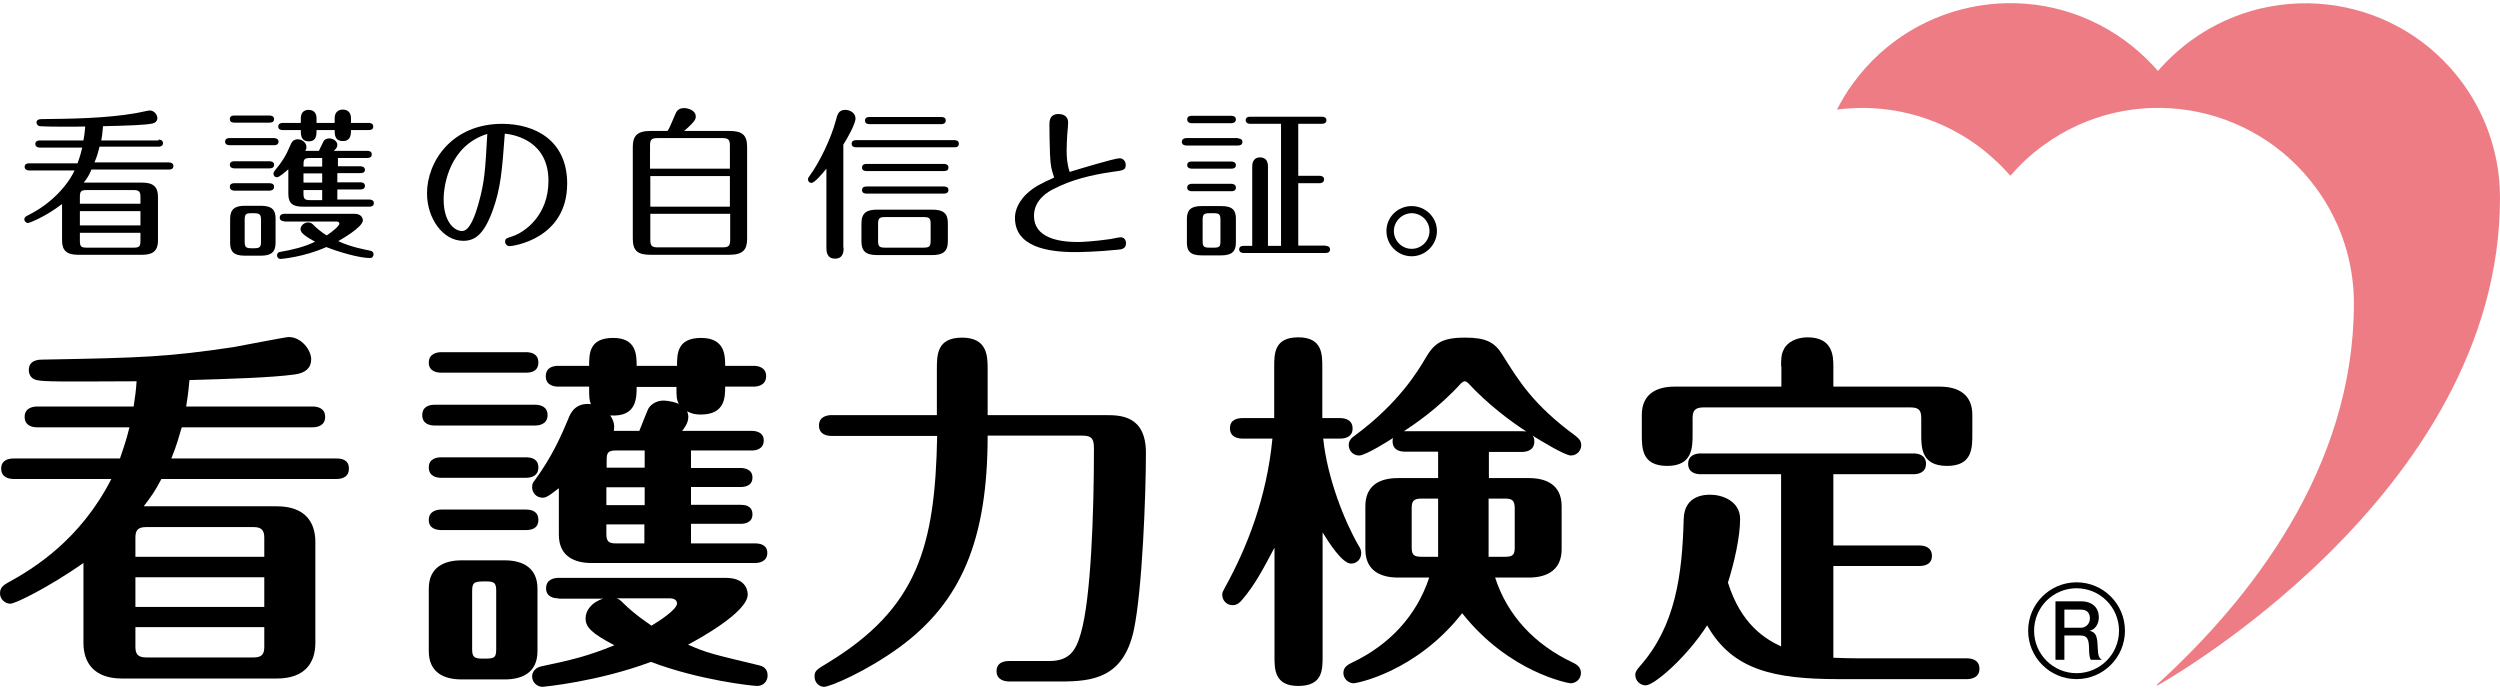 <svg xmlns="http://www.w3.org/2000/svg" xmlns:xlink="http://www.w3.org/1999/xlink" id="&#x30EC;&#x30A4;&#x30E4;&#x30FC;_1" x="0px" y="0px" viewBox="0 0 841.9 232.4" style="enable-background:new 0 0 841.9 232.4;" xml:space="preserve">
<style type="text/css">
	.st0{fill:#ED7C85;}
</style>
<g>
	<g>
		<path d="M53.4,47c0.5,0,1.5,0.2,1.5,1.2c0,1.1-1.1,1.2-1.5,1.2H33.5c-0.4,1.8-0.9,3.5-1.7,5.3h25.1c0.5,0,1.5,0.2,1.5,1.2    c0,1.1-1,1.2-1.5,1.2H30.8C30,59,29.4,60,28.2,61.5h19.7c3.7,0,5.3,1.4,5.3,4.8v14.7c0,3.7-2,4.8-5.3,4.8H26.3    c-3.8,0-5.4-1.4-5.4-4.8V68.7C15.3,73,9.9,75.1,9.4,75.1c-0.5,0-1.2-0.5-1.2-1.2c0-0.8,0.5-1,1.4-1.5c7.7-3.8,13.2-10,15.5-15H9.8    c-0.5,0-1.5-0.2-1.5-1.2c0-1.1,1-1.2,1.5-1.2h16.3c0.9-2.4,1.2-3.7,1.6-5.3H13.4c-0.5,0-1.5-0.2-1.5-1.2c0-1.1,1-1.2,1.5-1.2h14.7    c0.4-2.2,0.5-3.6,0.6-4.7c-2.2,0.1-13.6,0.1-15.2-0.1c-0.9-0.1-1.2-0.8-1.2-1.2c0-1.2,1.2-1.2,2.3-1.2c8.8-0.1,20.8-0.2,31.2-2    c0.8-0.1,4-0.9,4.6-0.9c1.6,0,2.6,1.5,2.6,2.6c0,0.9-0.7,1.6-1.7,1.8c-2.3,0.5-7.8,0.7-16.6,0.9c-0.2,2.5-0.4,3.8-0.6,4.8H53.4z     M47.3,68.6v-2.2c0-1.8-0.4-2.4-2.3-2.4H29.2c-2,0-2.3,0.5-2.3,2.4v2.2H47.3z M26.9,71.1v4.8h20.4v-4.8H26.9z M26.9,78.4v2.7    c0,1.9,0.4,2.3,2.3,2.3h15.8c2,0,2.3-0.5,2.3-2.3v-2.7H26.9z"></path>
		<path d="M92.3,46.5c0.5,0,1.5,0.2,1.5,1.2c0,1.1-1,1.2-1.5,1.2h-15c-0.6,0-1.5-0.2-1.5-1.2c0-1.1,1-1.2,1.5-1.2H92.3z M90.8,38.9    c0.5,0,1.5,0.2,1.5,1.2c0,1.1-1,1.2-1.5,1.2H78.9c-0.5,0-1.5-0.1-1.5-1.2c0-1.1,1-1.2,1.5-1.2H90.8z M90.8,54.3    c0.5,0,1.5,0.2,1.5,1.2c0,1.1-1,1.2-1.5,1.2H78.9c-0.5,0-1.5-0.2-1.5-1.2c0-1.1,1-1.2,1.5-1.2H90.8z M90.8,61.7    c0.6,0,1.5,0.2,1.5,1.2c0,1.1-1,1.3-1.5,1.3H78.9c-0.5,0-1.5-0.2-1.5-1.3c0-1.1,1-1.2,1.5-1.2H90.8z M92.8,81.8    c0,3.1-1.5,4.3-4.9,4.3h-5.5c-3.7,0-4.9-1.4-4.9-4.3v-8.2c0-3.1,1.6-4.3,4.9-4.3h5.5c4,0,4.9,1.7,4.9,4.3V81.8z M87.9,74.1    c0-1.8-0.4-2.3-2.3-2.3h-1c-1.9,0-2.2,0.4-2.2,2.3v7.2c0,1.8,0.3,2.3,2.2,2.3h1c2,0,2.3-0.5,2.3-2.3V74.1z M113.6,56h7.8    c0.5,0,1.5,0.2,1.5,1.2c0,1-1,1.1-1.5,1.1h-7.8v3.1h7.8c0.4,0,1.5,0.1,1.5,1.2c0,1-0.9,1.2-1.5,1.2h-7.8v3.4h10.8    c0.4,0,1.5,0.1,1.5,1.2c0,1.1-1,1.2-1.5,1.2H102c-3.4,0-4.9-1.1-4.9-4.3V57c-1,0.9-3.1,2.7-3.8,2.7c-0.7,0-1.2-0.5-1.2-1.2    c0-0.4,0.2-0.7,0.4-1c2.5-3,3.7-4.9,5.2-8.4c0.4-1,0.9-2.2,2.6-2.2c1.6,0,2.9,1.3,2.9,2.6c0,0.6-0.2,1-0.4,1.3h4.6    c0.2-0.4,1.2-2.6,1.5-3.1c0.3-0.7,1.1-1.1,2-1.1c1.1,0,2.7,0.8,2.7,2.2c0,0.7-0.3,1.2-1.2,2h11.3c0.5,0,1.5,0.1,1.5,1.2    c0,1.1-1,1.2-1.5,1.2h-9.9V56z M95.7,74.5c-0.5,0-1.5-0.2-1.5-1.2c0-1.1,1-1.3,1.5-1.3h23.7c2.2,0,2.8,1.4,2.8,2.2    c0,2.3-7.4,6.5-8.3,7c4.5,2.1,8.9,2.8,10.7,3.2c0.8,0.2,1.2,0.5,1.2,1.3c0,0.5-0.4,1.2-1.2,1.2c-3.6,0-10.7-2.1-14.7-3.7    c-7.6,3.4-15.2,4-15.4,4c-0.9,0-1.2-0.7-1.2-1.2c0-1,0.9-1.2,1.2-1.2c4-0.7,7.9-1.6,11.6-3.4c-2.7-1.5-4.9-2.8-4.9-4.2    c0-1.2,1.2-2.3,2.6-2.3c0.8,0,1.4,0.4,1.9,1c0.7,0.7,2,1.9,4.3,3.4c1.8-1.2,4.3-3.2,4.3-4c0-0.3-0.3-0.7-0.9-0.7H95.7z     M101.3,39.9c0-2.4,1.5-2.9,2.6-2.9c1.9,0,2.7,1.2,2.7,2.9v1.5h6.1v-1.6c0-2.6,2-2.9,2.7-2.9c1,0,2.8,0.4,2.8,2.9v1.6h6    c0.4,0,1.5,0.1,1.5,1.2c0,1.2-1.1,1.2-1.5,1.2h-6c0,1.5-0.1,3.7-2.7,3.7c-2.8,0-2.8-2.2-2.8-3.7h-6.1c0,1.6,0,3.8-2.6,3.8    c-2.7,0-2.7-2.2-2.7-3.8h-6.1c-0.5,0-1.5-0.1-1.5-1.2c0-1.1,1.1-1.2,1.5-1.2h6.1V39.9z M108.5,53.2h-4c-2.3,0-2.3,0.6-2.3,2.9h6.3    V53.2z M108.5,58.4h-6.3v3.1h6.3V58.4z M108.5,64h-6.3v1.1c0,1.8,0.3,2.3,2.3,2.3h4V64z"></path>
		<path d="M165.8,71.2c-2.9,7.8-5.9,9.9-9.8,9.9c-6.9,0-12.2-7.6-12.2-16c0-10.7,8.4-23.4,25.3-23.4c11.1,0,21.9,5.6,21.9,20.1    c0,18.8-18.5,21.1-19.4,21.1c-0.8,0-1.5-0.7-1.5-1.5c0-1.1,0.5-1.2,2.4-1.8c4.3-1.4,12.2-7.1,12.2-18.7    c0-13.1-10.8-15.5-14.7-15.9C169.1,57,168.7,63.4,165.8,71.2z M149.4,67.1c0,7.8,3.7,10.7,6.2,10.7c2.6,0,4.4-5.2,5.5-9.1    c2.1-7.4,2.3-11.1,3-23.6C151.5,49,149.4,62.1,149.4,67.1z"></path>
		<path d="M224.8,44.1c0.7-1.1,0.9-1.6,2.6-5.6c0.4-0.9,0.9-2.1,3-2.1c1.4,0,3.9,0.8,3.9,2.8c0,0.8,0,1.5-3.9,4.9h15.2    c4.2,0,6,1.2,6,5.4v30.9c0,3.7-1.4,5.4-6,5.4h-26.5c-4.2,0-6-1.2-6-5.4V49.5c0-3.7,1.4-5.4,6-5.4H224.8z M219,56.8h26.8v-7.7    c0-2-0.4-2.6-2.6-2.6h-21.8c-2.1,0-2.5,0.6-2.5,2.6V56.8z M245.8,59.3H219v10.3h26.8V59.3z M245.8,72H219v8.7    c0,2.1,0.5,2.6,2.5,2.6h21.8c2.1,0,2.6-0.5,2.6-2.6V72z"></path>
		<path d="M284.1,83.4c0,1.1,0,3.7-2.9,3.7c-2.9,0-2.9-2.7-2.9-3.7V56.8c-1.2,1.5-4,4.8-5,4.8c-0.7,0-1.2-0.5-1.2-1.2    c0-0.5,0.2-0.7,0.7-1.4c3-4.1,7-12.1,8.7-18.5c0.5-2,0.9-3.5,3.2-3.5c1.5,0,3.4,1,3.4,2.9c0,1.8-2.8,6.8-4.1,8.8V83.4z     M288.3,49.6c-0.5,0-1.5-0.1-1.5-1.2c0-1.1,1-1.2,1.5-1.2h33.1c0.5,0,1.5,0.1,1.5,1.2c0,1.2-1,1.2-1.5,1.2H288.3z M319.2,81.3    c0,3.5-1.8,4.6-5.3,4.6h-18.5c-3.9,0-5.3-1.4-5.3-4.6v-6.1c0-3.7,2-4.6,5.3-4.6h18.5c4.1,0,5.3,1.5,5.3,4.6V81.3z M291.8,57.6    c-0.5,0-1.5-0.1-1.5-1.2c0-1.1,1-1.2,1.5-1.2h26.1c0.4,0,1.5,0.1,1.5,1.2c0,1.2-1.1,1.2-1.5,1.2H291.8z M291.8,65.2    c-0.5,0-1.5-0.1-1.5-1.2c0-1.1,1-1.2,1.5-1.2h26.1c0.5,0,1.5,0.1,1.5,1.2c0,1.1-1.1,1.2-1.5,1.2H291.8z M292.8,41.8    c-0.5,0-1.5-0.1-1.5-1.2c0-1.2,1.1-1.2,1.5-1.2H317c0.5,0,1.5,0.1,1.5,1.2c0,1.1-1.1,1.2-1.5,1.2H292.8z M313.4,75.5    c0-2-0.4-2.4-2.4-2.4h-12.9c-2,0-2.4,0.4-2.4,2.4V81c0,2,0.4,2.4,2.4,2.4H311c2.1,0,2.4-0.5,2.4-2.5V75.5z"></path>
		<path d="M353.6,51.9c-0.1-2.7-0.2-7-0.2-9.7c0-1.4,0-3.8,3.1-3.8c0.8,0,3.2,0.2,3.2,2.9c0,0.6-0.2,3.3-0.3,4    c-0.1,1.6-0.2,4.3-0.2,5.2c0,2.3,0.1,4.5,1,7.4c2.6-0.8,15.1-4.6,16.8-4.6c1.5,0,2.1,1.3,2.1,2.2c0,1.8-0.8,1.9-4.7,2.4    c-6.8,1-13.6,2.6-19.7,5.8c-1.4,0.7-6.5,3.4-6.5,9c0,7.3,8.1,8.8,14.7,8.8c1.3,0,5.6-0.2,11.1-1c0.5-0.1,2.9-0.6,3.4-0.6    c1.1,0,1.8,0.9,1.8,2c0,2-1.7,2.1-2.9,2.2c-6.8,0.7-12.7,0.8-14.2,0.8c-9.1,0-20.3-1.7-20.3-11.5c0-1,0.1-4.4,3.9-8.1    c2.7-2.5,5.1-3.6,9.3-5.5C354,56.7,353.8,56.1,353.6,51.9z"></path>
		<path d="M416.9,46.6c0.5,0,1.5,0.2,1.5,1.2c0,1.1-1,1.2-1.5,1.2h-17.4c-0.5,0-1.5-0.2-1.5-1.2c0-1.1,1-1.3,1.5-1.3H416.9z     M399.7,73.7c0-3.1,1.5-4.3,4.9-4.3h6.7c3.9,0,4.9,1.5,4.9,4.3v8c0,2.9-1.3,4.3-4.9,4.3h-6.7c-4,0-4.9-1.7-4.9-4.3V73.7z     M414.7,54.4c0.5,0,1.5,0.2,1.5,1.2c0,1.1-1,1.2-1.5,1.2h-13.4c-0.5,0-1.5-0.2-1.5-1.2c0-1.1,1-1.2,1.5-1.2H414.7z M414.7,61.9    c0.5,0,1.5,0.2,1.5,1.3c0,1.1-1,1.2-1.5,1.2h-13.4c-0.5,0-1.5-0.2-1.5-1.2c0-1.1,1-1.3,1.5-1.3H414.7z M414.7,39    c0.4,0,1.5,0.1,1.5,1.2c0,1.1-1.1,1.3-1.5,1.3h-13.4c-0.5,0-1.5-0.2-1.5-1.3c0-1.1,1-1.2,1.5-1.2H414.7z M405,81.2    c0,1.8,0.4,2.2,2.3,2.2h1.5c1.9,0,2.2-0.4,2.2-2.2v-7.1c0-1.8-0.3-2.3-2.2-2.3h-1.5c-2,0-2.3,0.5-2.3,2.3V81.2z M446.4,82.8    c0.5,0,1.5,0.1,1.5,1.2c0,1.1-1,1.2-1.5,1.2h-27.6c-0.5,0-1.5-0.2-1.5-1.2c0-1.1,1-1.2,1.5-1.2h2.9V56c0-1.7,0.8-3,2.6-3    c1.8,0,2.7,1.1,2.7,3v26.8h4.4V41.7h-10.4c-0.5,0-1.5-0.2-1.5-1.2c0-1.1,1-1.2,1.5-1.2h24.2c0.5,0,1.5,0.2,1.5,1.2s-1,1.2-1.5,1.2    h-8v17.5h7.2c0.5,0,1.5,0.2,1.5,1.2c0,1.1-1,1.3-1.5,1.3h-7.2v21H446.4z"></path>
		<path d="M483.9,77.8c0,4.7-3.9,8.5-8.5,8.5c-4.7,0-8.5-3.8-8.5-8.5c0-4.7,3.8-8.4,8.5-8.4C480,69.4,483.9,73.1,483.9,77.8z     M469.4,77.8c0,3.3,2.7,6,6,6c3.3,0,6-2.7,6-6c0-3.3-2.7-6-6-6C472.2,71.8,469.4,74.5,469.4,77.8z"></path>
	</g>
	<g>
		<g>
			<path d="M54.3,161.4c-2,3.9-3.6,6.1-5.9,9.1h44.8c9.7,0,13,5.5,13,12v34c0,6.7-3.5,12-13,12H41.1c-9.6,0-13-5.5-13-12v-26.9     c-11.6,8.1-22.9,13.7-24.6,13.7c-1.7,0-3.5-1.4-3.5-3.5c0-2.1,1.5-2.9,2.5-3.5c9-4.9,24.6-14.6,35-35H4.6c-1.4,0-4.2-0.4-4.2-3.5     c0-3,2.7-3.4,4.2-3.4h35.8c0.7-2.2,2-5.5,3.2-10.5H12.5c-1.4,0-4.2-0.4-4.2-3.5c0-3,2.7-3.5,4.2-3.5H45c0.5-3.1,0.8-5.5,1-8.5     c-24.5,0.1-31,0.2-33.6-0.4c-2.7-0.6-2.7-3-2.7-3.4c0-3.5,3.6-3.5,4.7-3.5c33.6-0.6,42-0.9,64.2-4.2c2.9-0.5,17.6-3.4,18.6-3.4     c4.4,0,7.6,4.5,7.6,7.5c0,2.9-1.9,4.6-5.5,5.1c-8,1.1-22.1,1.5-35.5,1.9c-0.4,4.7-0.8,6.9-1.1,8.9h42.6c1.4,0,4.2,0.4,4.2,3.5     c0,3-2.7,3.5-4.2,3.5H61.2c-0.8,2.6-1.5,5.6-3.5,10.5h55.6c1.4,0,4.2,0.2,4.2,3.4c0,3.1-2.7,3.5-4.2,3.5H54.3z M89,187.5v-6.4     c0-2.4-0.8-3.6-3.6-3.6H49.2c-2.9,0-3.6,1.2-3.6,3.6v6.4H89z M45.6,194.4v10H89v-10H45.6z M45.6,211.2v6.6c0,2.4,0.8,3.6,3.6,3.6     h36.2c2.9,0,3.6-1.2,3.6-3.6v-6.6H45.6z"></path>
			<path d="M180.2,136.3c1.6,0,4.2,0.5,4.2,3.5c0,3.1-2.9,3.5-4.2,3.5h-33.8c-1.6,0-4.2-0.5-4.2-3.5c0-3.1,2.7-3.5,4.2-3.5H180.2z      M177.1,118.6c1.6,0,4.2,0.4,4.2,3.5c0,3.1-2.7,3.4-4.2,3.4h-28.5c-1.5,0-4.2-0.4-4.2-3.4c0-3.1,2.9-3.5,4.2-3.5H177.1z      M177.1,154c1.6,0,4.2,0.4,4.2,3.4c0,3.1-2.7,3.5-4.2,3.5h-28.5c-1.5,0-4.2-0.4-4.2-3.5c0-3.1,2.9-3.4,4.2-3.4H177.1z      M177.1,171.6c1.6,0,4.2,0.4,4.2,3.5c0,3.1-2.7,3.4-4.2,3.4h-28.5c-1.5,0-4.2-0.4-4.2-3.4c0-3.1,2.9-3.5,4.2-3.5H177.1z      M181,219.3c0,7.4-5.4,9.5-11,9.5h-14.6c-6.4,0-11-2.7-11-9.5v-21.1c0-7.4,5.5-9.5,11-9.5H170c6.4,0,11,2.8,11,9.5V219.3z      M167.1,199c0-2.5-0.5-3.2-3.2-3.2c-3.9,0-4.9,0-4.9,3.2v19.6c0,2.5,0.6,3.2,3.4,3.2c3.9,0,4.7,0,4.7-3.2V199z M232.7,176.6v6.4     h21.6c1.2,0,4.1,0.2,4.1,3.2c0,3-2.9,3.4-4.1,3.4h-55.1c-5.5,0-11-2.1-11-9.5v-15.7c-4,3.2-4.7,3.2-5.5,3.2     c-2.1,0-3.5-1.7-3.5-3.5c0-1.1,0.2-1.5,0.7-2.1c6-8.1,9.2-15.5,11.5-21c0.7-1.9,2.4-5.5,7.6-4.9c-0.6-1.5-0.6-2.2-0.6-5.9h-10.4     c-1.4,0-4.2-0.4-4.2-3.5c0-3.1,2.7-3.5,4.2-3.5h10.4c0-4.1,0-9.4,8.1-9.4c7.7,0,7.9,5.5,7.9,9.4H228c0-4,0-9.4,8.1-9.4     c8.1,0,8.1,6,8.1,9.4h9.6c1.2,0,4.2,0.3,4.2,3.5c0,3.1-2.9,3.5-4.2,3.5h-9.6c0,3.5,0,9.4-8.2,9.4c-2.4,0-3.7-0.6-4.6-1.1     c0.2,0.6,0.4,1.1,0.4,1.9c0,2.2-1.6,4.1-2.1,4.7h23.5c1.1,0,4,0.3,4,3.2c0,3-2.7,3.4-4,3.4h-20.5v5.9h16.7c1.1,0,4,0.3,4,3.2     c0,3-2.9,3.2-4,3.2h-16.7v6h16.7c1.1,0,4,0.1,4,3.2c0,3-2.9,3.2-4,3.2H232.7z M188.1,201.5c-1.5,0-4.2-0.4-4.2-3.4     c0-3.1,2.9-3.5,4.2-3.5h56.3c7.4,0,7.4,5.1,7.4,5.6c0,6-16.7,15.1-20.1,16.9c6.6,2.9,8.4,3.2,24.1,7c2.6,0.6,2.7,2.7,2.7,3.4     c0,1.9-1.4,3.5-3.5,3.5c-1.5,0-19.4-1.9-35.8-8.1c-17.9,6.7-36.3,8.4-36.5,8.4c-1.7,0-3.5-1.4-3.5-3.5c0-0.2,0-2.7,3.1-3.4     c10.4-2.2,15.5-3.4,24.6-7.1c-8-4.2-9.7-6.2-9.7-9.1c0-2.6,2.1-5.5,6-6.6H188.1z M217.1,157.6v-5.9h-9.6c-2.7,0-3.2,0.7-3.2,3.2     v2.6H217.1z M204.2,164.1v6h12.9v-6H204.2z M204.2,176.6v3c0,2.5,0.5,3.4,3.2,3.4h9.6v-6.4H204.2z M214.4,130.3     c0,3.9-0.1,10.2-8.9,9.6c0.7,1.1,1.7,2.7,1.2,5.2h8.6c0.4-1,2.4-6.1,2.9-7.2c0.5-1.2,2.4-3,5.2-3c0.2,0,2.5,0,5.2,1.1     c-0.8-1.5-0.8-2.6-0.8-5.7H214.4z M207.6,201.5c0.9,0.3,1.1,0.4,2.4,1.7c3.7,3.7,8,6.5,9.4,7.5c2.5-1.5,8.6-5.4,8.6-7.5     c0-0.7-0.5-1.7-2.4-1.7H207.6z"></path>
			<path d="M315.5,139.8v-15.4c0-4.9,0-10.7,8.5-10.7c8.6,0,8.6,6.4,8.6,10.7v15.4h39.8c4.9,0,13.5,0.1,13.5,12.7     c0,13.7-1.2,46.3-4.1,59.8c-3.5,15.9-13.7,17.2-24.6,17.2h-17.2c-1.5,0-4.4-0.4-4.4-3.5c0-3.4,3.5-3.4,4.4-3.4h13.4     c6.9,0,9-3.7,10.6-9.4c3.4-11.7,4.4-40.5,4.4-62.3c0-3.6-1.2-4.2-4.1-4.2h-31.7c0,35.1-8.9,56-29.6,71.2     c-11.2,8.2-23.5,13.4-25.5,13.4c-1.5,0-3.2-1.3-3.2-3.5c0-2,0.9-2.4,4.5-4.6c30.2-18.4,36.1-39.1,36.8-76.4H280     c-1.4,0-4.2-0.4-4.2-3.5c0-3,2.7-3.5,4.2-3.5H315.5z"></path>
			<path d="M429.1,184.6c-3.7,7-6.5,12.4-10.9,17.5c-0.6,0.7-1.5,1.7-3.1,1.7c-2,0-3.5-1.6-3.5-3.5c0-0.9,0.3-1.2,1-2.6     c7.4-13.4,14-30.2,15.9-50h-10.1c-1.4,0-4.2-0.4-4.2-3.5c0-3,2.7-3.4,4.2-3.4h10.7v-17.2c0-4.5,0-10,8.1-10c8.1,0,8.1,5.7,8.1,10     v17.2h6c1.2,0,4.2,0.3,4.2,3.5c0,3.1-2.9,3.4-4.2,3.4h-5.7c1.4,13.4,7.2,27.9,11.9,36c0.8,1.2,0.9,1.9,0.9,2.6     c0,1.9-1.4,3.5-3.4,3.5c-3,0-7.5-7.1-9.6-10.5v41.8c0,4.5,0,9.9-8.2,9.9c-8,0-8-5.6-8-9.9V184.6z M501.3,161h13.6     c5.6,0,11,2.1,11,9.5V185c0,6.7-4.6,9.5-11,9.5h-11.4c4.2,13,13.5,22.6,25.9,28.5c1.3,0.6,3,1.5,3,3.6c0,2.1-1.7,3.5-3.5,3.5     c-0.6,0-20.7-3.6-36.5-23.6c-15.7,20-35.8,23.6-36.5,23.6c-1.7,0-3.5-1.4-3.5-3.5c0-2.1,1.8-2.9,3-3.5     c12.4-5.9,21.6-15.6,25.9-28.6h-10.5c-5.6,0-11-2.1-11-9.5v-14.5c0-6.9,4.6-9.5,11-9.5h13.5v-8.9h-11.2c-4.2,0-4.4-3-4-4.6     c-0.5,0.4-9.2,5.9-11.4,5.9c-2,0-3.5-1.6-3.5-3.5c0-1.7,1.1-2.5,1.9-3.1c15.1-11.1,21.6-22.2,23.9-26.1c2.9-4.9,5.2-7,13.4-7     c7,0,10,1.5,12.7,6c5.4,8.6,10.2,16.6,24.5,27.1c0.7,0.6,1.9,1.4,1.9,3.1c0,1.9-1.5,3.5-3.5,3.5c-2,0-10.5-5.2-12.9-6.7     c0.4,0.5,0.6,1,0.6,2c0,3.2-3,3.5-4.2,3.5h-11.1V161z M512.4,145.2c0.9,0,1.2,0.1,1.6,0.1c-5.6-3.6-13.2-9.4-19.5-16.2     c-0.2-0.2-0.7-0.7-1.2-0.7c-0.5,0-0.9,0.4-1.3,0.7c-7.7,8.5-16,14-19.2,16.1H512.4z M484.3,187.5v-19.6h-5.5     c-2.9,0-3.4,0.9-3.4,3.4v13c0,2.5,0.6,3.2,3.4,3.2H484.3z M501.3,167.9v19.6h5.6c2.7,0,3.2-0.8,3.2-3.2v-13     c0-2.5-0.6-3.4-3.2-3.4H501.3z"></path>
			<path d="M617.3,221.5c2.8,0.1,5.7,0.2,8.4,0.2h36.7c1.4,0,4.2,0.4,4.2,3.5c0,3-2.7,3.5-4.2,3.5h-43.2c-21.7,0-35.8-3-44.3-18.1     c-7.1,11-17.9,20.2-20.7,20.2c-1.9,0-3.5-1.6-3.5-3.5c0-1.1,0.5-1.7,1.6-3c11.9-13.5,14.2-30.5,14.7-49.5c0.2-8.2,7.4-8.2,9-8.2     c3.9,0,10,2.1,10,8.2c0,6.2-2.1,15.1-4.1,21.4c4.4,14,12.4,18.9,17.9,21.5v-58h-27.1c-1.4,0-4.2-0.4-4.2-3.5c0-3,2.7-3.5,4.2-3.5     h71.7c1.4,0,4.2,0.4,4.2,3.5c0,3-2.7,3.5-4.2,3.5h-27v24h29c1.4,0,4.2,0.4,4.2,3.5c0,3-2.7,3.4-4.2,3.4h-29V221.5z M599.8,123.4     c0-2.9,0.1-4.2,0.9-5.7c1.1-2.5,4.4-4.1,8-4.1c8.7,0,8.7,6.6,8.7,9.9v6.7h35.8c6.4,0,11,2.7,11,9.5v6.5c0,4.7,0,10.7-8.5,10.7     c-8.7,0-8.7-6.2-8.7-10.7v-5.4c0-2.4-0.6-3.6-3.6-3.6h-69.7c-3,0-3.7,1.2-3.7,3.6v5.4c0,4.4,0,10.7-8.5,10.7     c-8.6,0-8.6-5.9-8.6-10.7v-6.5c0-7.4,5.5-9.5,11-9.5h36V123.4z"></path>
		</g>
	</g>
	<g>
		<path class="st0" d="M829.4,28.1c-21.3-29.3-62.2-35.7-91.5-14.5c-4.2,3.1-7.9,6.5-11.2,10.3c-3.3-3.8-7-7.2-11.2-10.3    c-29.3-21.3-70.2-14.8-91.5,14.5c-2.1,2.8-3.8,5.8-5.4,8.8c16.1-2.1,33,1.7,47.2,12c4.2,3.1,8,6.6,11.2,10.3    c3.3-3.8,7-7.3,11.2-10.3c29.4-21.4,70.5-14.8,91.9,14.6c8.5,11.7,12.6,25.2,12.6,38.7c0,55.5-34.9,99.8-66.4,128.4    c0.2,0.1,0.3,0.2,0.3,0.2S841.9,167,841.9,66.6C841.9,53.2,837.8,39.7,829.4,28.1z"></path>
	</g>
	<g>
		<path d="M704.1,222.2c-0.3-0.6-0.6-1.2-0.6-4.2c-0.1-3.1-0.8-4-3.1-4h-5.2v8.2h-3v-19.7h8.6c3.9,0,6,2.2,6,5.4    c0,0.6-0.1,1.7-0.7,2.7c-0.8,1.3-1.6,1.6-2.4,1.8c1.7,0.5,2.6,1.2,2.7,5.2c0.1,3.5,0.5,3.9,1.4,4.6H704.1z M700.9,205.3h-5.7v6.1    h5.6c1.3,0,3-1,3-3.2C703.8,207.2,703.4,205.3,700.9,205.3z"></path>
	</g>
	<path d="M699.3,198.1c7.9,0,14.3,6.4,14.3,14.3c0,7.9-6.4,14.3-14.3,14.3c-7.9,0-14.3-6.4-14.3-14.3   C685,204.5,691.4,198.1,699.3,198.1 M699.3,196.1c-9,0-16.3,7.3-16.3,16.3c0,9,7.3,16.3,16.3,16.3c9,0,16.3-7.3,16.3-16.3   C715.6,203.4,708.3,196.1,699.3,196.1L699.3,196.1z"></path>
</g>
</svg>